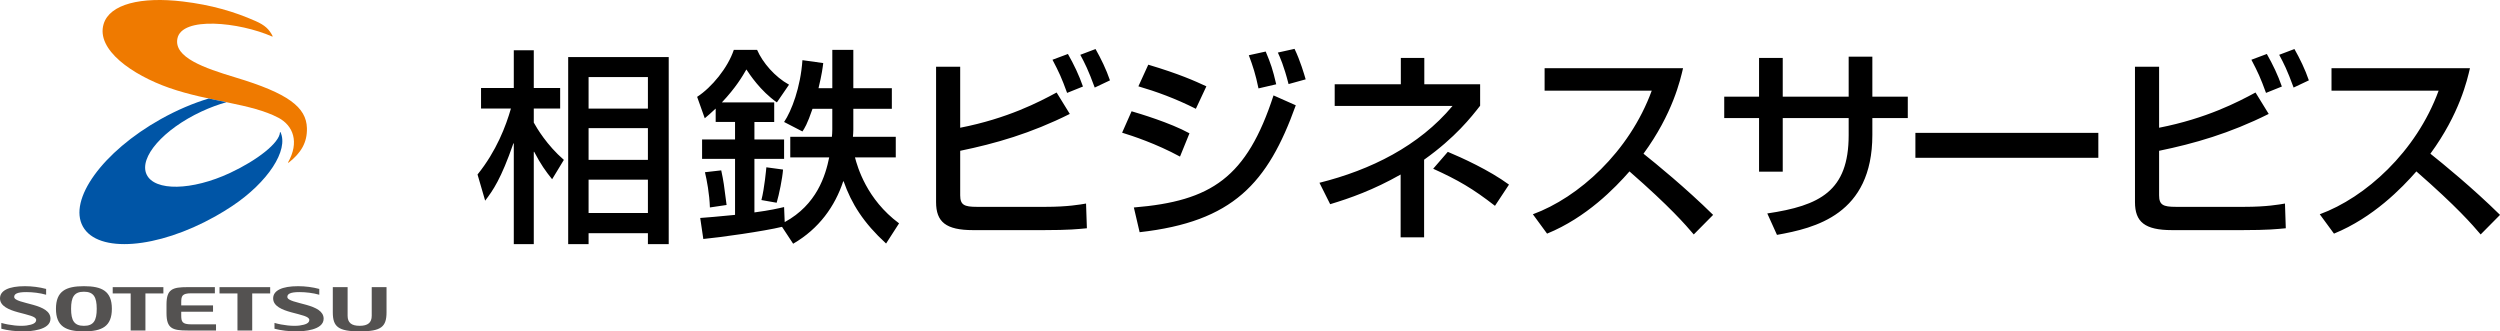 <?xml version="1.0" encoding="UTF-8"?><svg id="_レイヤー_2" xmlns="http://www.w3.org/2000/svg" viewBox="0 0 1833.43 243.02"><defs><style>.cls-1,.cls-2,.cls-3,.cls-4{stroke-width:0px;}.cls-2{fill:#0055a6;}.cls-3{fill:#545251;}.cls-4{fill:#ef7a00;}</style></defs><g id="grouo_mark"><path class="cls-3" d="m82.04,226.45c0,12.95-7.25,16.57-20.5,16.57s-20.5-3.63-20.5-16.57,7.25-16.57,20.5-16.57,20.5,3.63,20.5,16.57Zm-11.1,0c0-8.53-2.23-12.51-9.4-12.51s-9.41,3.98-9.41,12.51,2.23,12.51,9.41,12.51,9.4-3.98,9.4-12.51Z"/><path class="cls-3" d="m19.64,238.69c4.11-.59,6.89-1.68,6.89-4.04,0-2.61-5.8-3.59-13.26-5.63-6.63-1.81-13.27-4.48-13.27-10.19s6.34-8.95,18.32-8.95c5.23,0,10.57.7,15.51,2.01v4.26c-4.58-1.31-9.9-1.94-14.5-1.94-6.84,0-8.92,1.38-8.92,3.55,0,2.72,7.16,3.88,14.08,5.85,6.96,1.99,12.53,4.68,12.53,10.13,0,8.52-15.19,9.29-19.86,9.29-5.7,0-11.41-.7-16.18-1.95v-4.26c6.27,1.79,13.78,2.58,18.65,1.88Z"/><path class="cls-3" d="m219.95,238.69c4.11-.59,6.89-1.68,6.89-4.04,0-2.61-5.8-3.59-13.25-5.63-6.63-1.81-13.27-4.48-13.27-10.19s6.34-8.95,18.32-8.95c5.23,0,10.57.7,15.51,2.01v4.26c-4.58-1.31-9.9-1.94-14.5-1.94-6.84,0-8.92,1.38-8.92,3.55,0,2.72,7.16,3.88,14.08,5.85,6.96,1.99,12.54,4.68,12.54,10.13,0,8.52-15.19,9.29-19.86,9.29-5.71,0-11.41-.7-16.18-1.95v-4.26c6.27,1.79,13.78,2.58,18.65,1.88Z"/><path class="cls-3" d="m122.11,229.67c0,11.31,4.43,12.71,15.45,12.71h20.86v-4.52h-18.13c-6.78,0-7.38-1.95-7.38-6.73v-2.5h23.32v-4.68h-23.32v-2.12c0-4.78.6-6.73,7.38-6.73h17.29v-4.52h-20.02c-11.02,0-15.45,1.4-15.45,12.71v6.37Z"/><polygon class="cls-3" points="95.83 242.39 106.65 242.39 106.65 215.2 119.82 215.2 119.82 210.59 82.66 210.59 82.66 215.2 95.83 215.2 95.83 242.39"/><polygon class="cls-3" points="174.15 242.39 184.97 242.39 184.97 215.2 198.14 215.2 198.14 210.59 160.98 210.59 160.98 215.2 174.15 215.2 174.15 242.39"/><path class="cls-3" d="m272.61,210.59v20.97c0,5.04-2.81,7.38-8.84,7.38s-8.84-2.28-8.84-7.38v-20.97h-10.86v18.44c0,10.57,3.94,13.99,19.76,13.99s19.64-3.42,19.64-13.99v-18.44h-10.86Z"/><path class="cls-4" d="m172.75,56.81c-23.26-6.99-45.32-14.78-42.65-28.51,3.2-16.47,45.29-12.18,69.62-1.46l.27-.29c-2.6-5.17-5.78-8.1-12.48-11.07-15.66-6.96-32.65-11.9-53.44-14.39-30.55-3.66-53.67,1.87-58.08,16.55-5.65,18.78,21.04,37.31,48.06,46.79,29.22,10.24,60.17,11.35,80.17,21.95,10.81,5.73,15.48,17.85,6.97,32.86l.47.07c9.06-7.1,13.71-14.74,13.43-25.34-.4-15.37-13.79-25.56-52.35-37.16Z"/><path class="cls-2" d="m205.33,96.93c-.22,7.8-16.83,20.65-36.59,29.88-28.01,13.09-55.44,13.55-61.23,1.12-5.79-12.43,12.24-33.09,40.26-46.15,6.21-2.89,12.39-5.16,18.32-6.82-4.25-.87-8.6-1.76-13-2.71-11.32,3.4-23.3,8.46-35.22,15.13-42.54,23.83-68.08,59.11-57.05,78.81,11.03,19.7,54.46,16.36,97.01-7.47,4.31-2.42,8.45-4.95,12.4-7.58,26.27-17.48,41.64-41.06,35.47-54.23h-.37Z"/><path class="cls-1" d="m475.16,93.98v23.27h-43.51v-23.27h43.51Zm-58.47-52.13v137.18h14.96v-8h43.51v8h15.26V41.85h-73.73Zm58.47,89.9v24.47h-43.51v-24.47h43.51Zm0-75.24v23.11h-43.51v-23.11h43.51Zm-119.36,90.65c5.74-7.55,11.63-15.86,20.7-42h.3v73.88h14.66v-67.69h.3c4.83,9.22,8.31,14.06,13.15,20.1l8.61-14.2c-12.54-10.88-19.79-23.27-22.06-27.35v-10.28h19.34v-15.1h-19.34v-27.65h-14.66v27.65h-24.02v15.1h21.91c-3.63,12.69-10.58,31.13-24.48,48.35l5.59,19.19Zm217.7,19.19c-12.84,3.17-45.93,7.85-57.71,8.91l-2.27-15.41c5.74-.46,12.24-.91,25.54-2.27v-41.09h-24.17v-14.2h24.17v-12.85h-14.2v-9.82c-3.93,3.63-5.74,5.29-8.01,7.11l-5.59-15.71c10.73-6.95,22.51-21.31,26.9-34.45h17.07c4.08,9.36,12.99,19.79,23.42,25.53l-8.91,13c-12.09-8.46-20.09-20.7-22.36-24.17-2.87,4.99-7.71,13.3-17.98,24.17h38.38v14.35h-14.51v12.85h21.76v14.2h-21.76v39.28c11.48-1.51,17.83-3.02,21.76-3.93l.45,11.03c23.57-12.84,29.92-34.14,32.63-47.44h-28.55v-15.11h30.52c.15-1.51.3-3.02.3-5.44v-15.11h-14.5c-3.93,11.49-5.89,14.36-7.4,16.62l-13.45-6.95c5.44-8.01,12.09-25.38,13.45-45.33l15.26,2.12c-.45,3.47-.91,7.85-3.47,18.43h10.12v-28.1h15.41v28.1h28.25v15.11h-28.25v15.26c0,2.27-.15,3.32-.3,5.29h31.43v15.11h-29.92c1.81,6.8,8.46,30.67,32.33,48.35l-9.52,14.8c-16.47-15.11-25.38-29.16-31.13-45.63h-.3c-6.05,18.28-17.68,34.75-36.72,45.78l-8.16-12.39Zm-44.57-41.4c1.81,8.46,1.96,10.12,3.93,25.38l-12.24,1.81c-.3-9.82-2.27-20.24-3.63-25.84l11.93-1.36Zm45.33-.6c-.45,6.34-2.87,18.28-4.68,24.33l-11.18-1.97c2.27-8.76,3.47-22.51,3.63-24.02l12.24,1.66Zm129.92-75.39v44.72c34.75-6.8,57.87-18.89,70.71-25.84l9.67,15.71c-28.71,14.35-54.69,21.75-80.38,27.04v32.63c0,7.11,3.02,8.47,12.23,8.47h50.46c16.01,0,25.23-1.67,29.61-2.42l.61,18.13c-6.34.6-12.99,1.36-31.88,1.36h-51.52c-20.09,0-27.2-6.05-27.2-20.55V48.95h17.68Zm78.41,19.18c-4.08-11.18-5.89-15.1-10.73-24.32l11.33-4.24c4.53,8.01,8.01,15.26,11.03,23.87l-11.63,4.68Zm20.25-3.92c-4.69-12.84-7.25-17.83-10.58-24.03l11.18-4.23c3.93,6.95,7.86,14.96,10.58,22.97l-11.18,5.29Zm74.17,15.56c-14.96-7.55-29.16-12.69-42.15-16.47l7.25-15.87c22.81,6.8,34.15,11.94,42.61,15.87l-7.71,16.47Zm-11.63,35.06c-17.52-9.52-35.05-15.26-42.45-17.53l6.95-15.71c5.59,1.66,28.1,8.31,42.45,16.16l-6.95,17.08Zm57.56-50.01c-2.11-10.27-4.08-16.32-7.1-24.32l12.39-2.72c3.78,9.06,5.14,12.99,7.71,24.02l-13,3.02Zm22.06-3.17c-3.47-13.59-6.34-19.79-7.86-23.11l12.24-2.72c4.23,8.76,7.1,18.74,8.16,22.36l-12.54,3.47Zm-113.46,90.5c56.96-4.68,82.79-21.91,102.43-82.19l16.32,7.25c-20.55,57.26-46.08,85.37-114.52,93.07l-4.23-18.13Zm212.86,21.91h-17.22v-46.08c-19.94,11.33-37.17,17.38-51.67,21.76l-7.86-15.71c37.47-9.36,72.98-26.89,97.6-56.35h-86.42v-15.87h48.5v-19.34h17.22v19.34h40.94v15.72c-6.5,8.31-18.13,23.26-41.09,39.58v56.96Zm51.97-23.12c-16.31-12.69-27.04-18.89-45.32-27.2l10.73-12.39c10.12,4.23,30.22,13.3,44.87,24.03l-10.28,15.56Zm27.79,6.19c33.39-12.24,70.71-45.63,87.18-90.65h-78.57v-16.47h101.53c-1.96,8.46-7.55,33.39-29.01,62.7,8.92,7.1,30.98,25.08,51.07,44.87l-14.2,14.35c-6.19-7.25-17.22-20.09-47.14-46.23-10.58,12.09-31.58,33.84-60.44,45.63l-10.42-14.21Zm231.6-115.58h17.37v29.32h25.99v15.71h-25.99v12.39c0,58.47-42.15,68.29-69.95,73.27l-7.1-15.71c38.53-5.74,59.68-16.32,59.68-57.41v-12.54h-48.35v39.28h-17.37v-39.28h-25.54v-15.71h25.54v-28.41h17.37v28.41h48.35v-29.32Zm183.1,55.9v18.28h-134.16v-18.28h134.16Zm44.56-48.5v44.72c34.75-6.8,57.87-18.89,70.71-25.84l9.67,15.71c-28.71,14.35-54.7,21.75-80.38,27.04v32.63c0,7.11,3.02,8.47,12.24,8.47h50.46c16.02,0,25.23-1.67,29.61-2.42l.6,18.13c-6.35.6-12.99,1.36-31.88,1.36h-51.52c-20.09,0-27.2-6.05-27.2-20.55V48.95h17.68Zm78.41,19.18c-4.08-11.18-5.89-15.1-10.73-24.32l11.33-4.24c4.53,8.01,8.01,15.26,11.03,23.87l-11.63,4.68Zm20.24-3.92c-4.68-12.84-7.25-17.83-10.58-24.03l11.18-4.23c3.93,6.95,7.86,14.96,10.58,22.97l-11.18,5.29Zm19.17,92.92c33.39-12.24,70.71-45.63,87.18-90.65h-78.56v-16.47h101.53c-1.96,8.46-7.55,33.39-29.01,62.7,8.92,7.1,30.98,25.08,51.07,44.87l-14.2,14.35c-6.19-7.25-17.22-20.09-47.14-46.23-10.58,12.09-31.58,33.84-60.44,45.63l-10.42-14.21Z"/></g></svg>